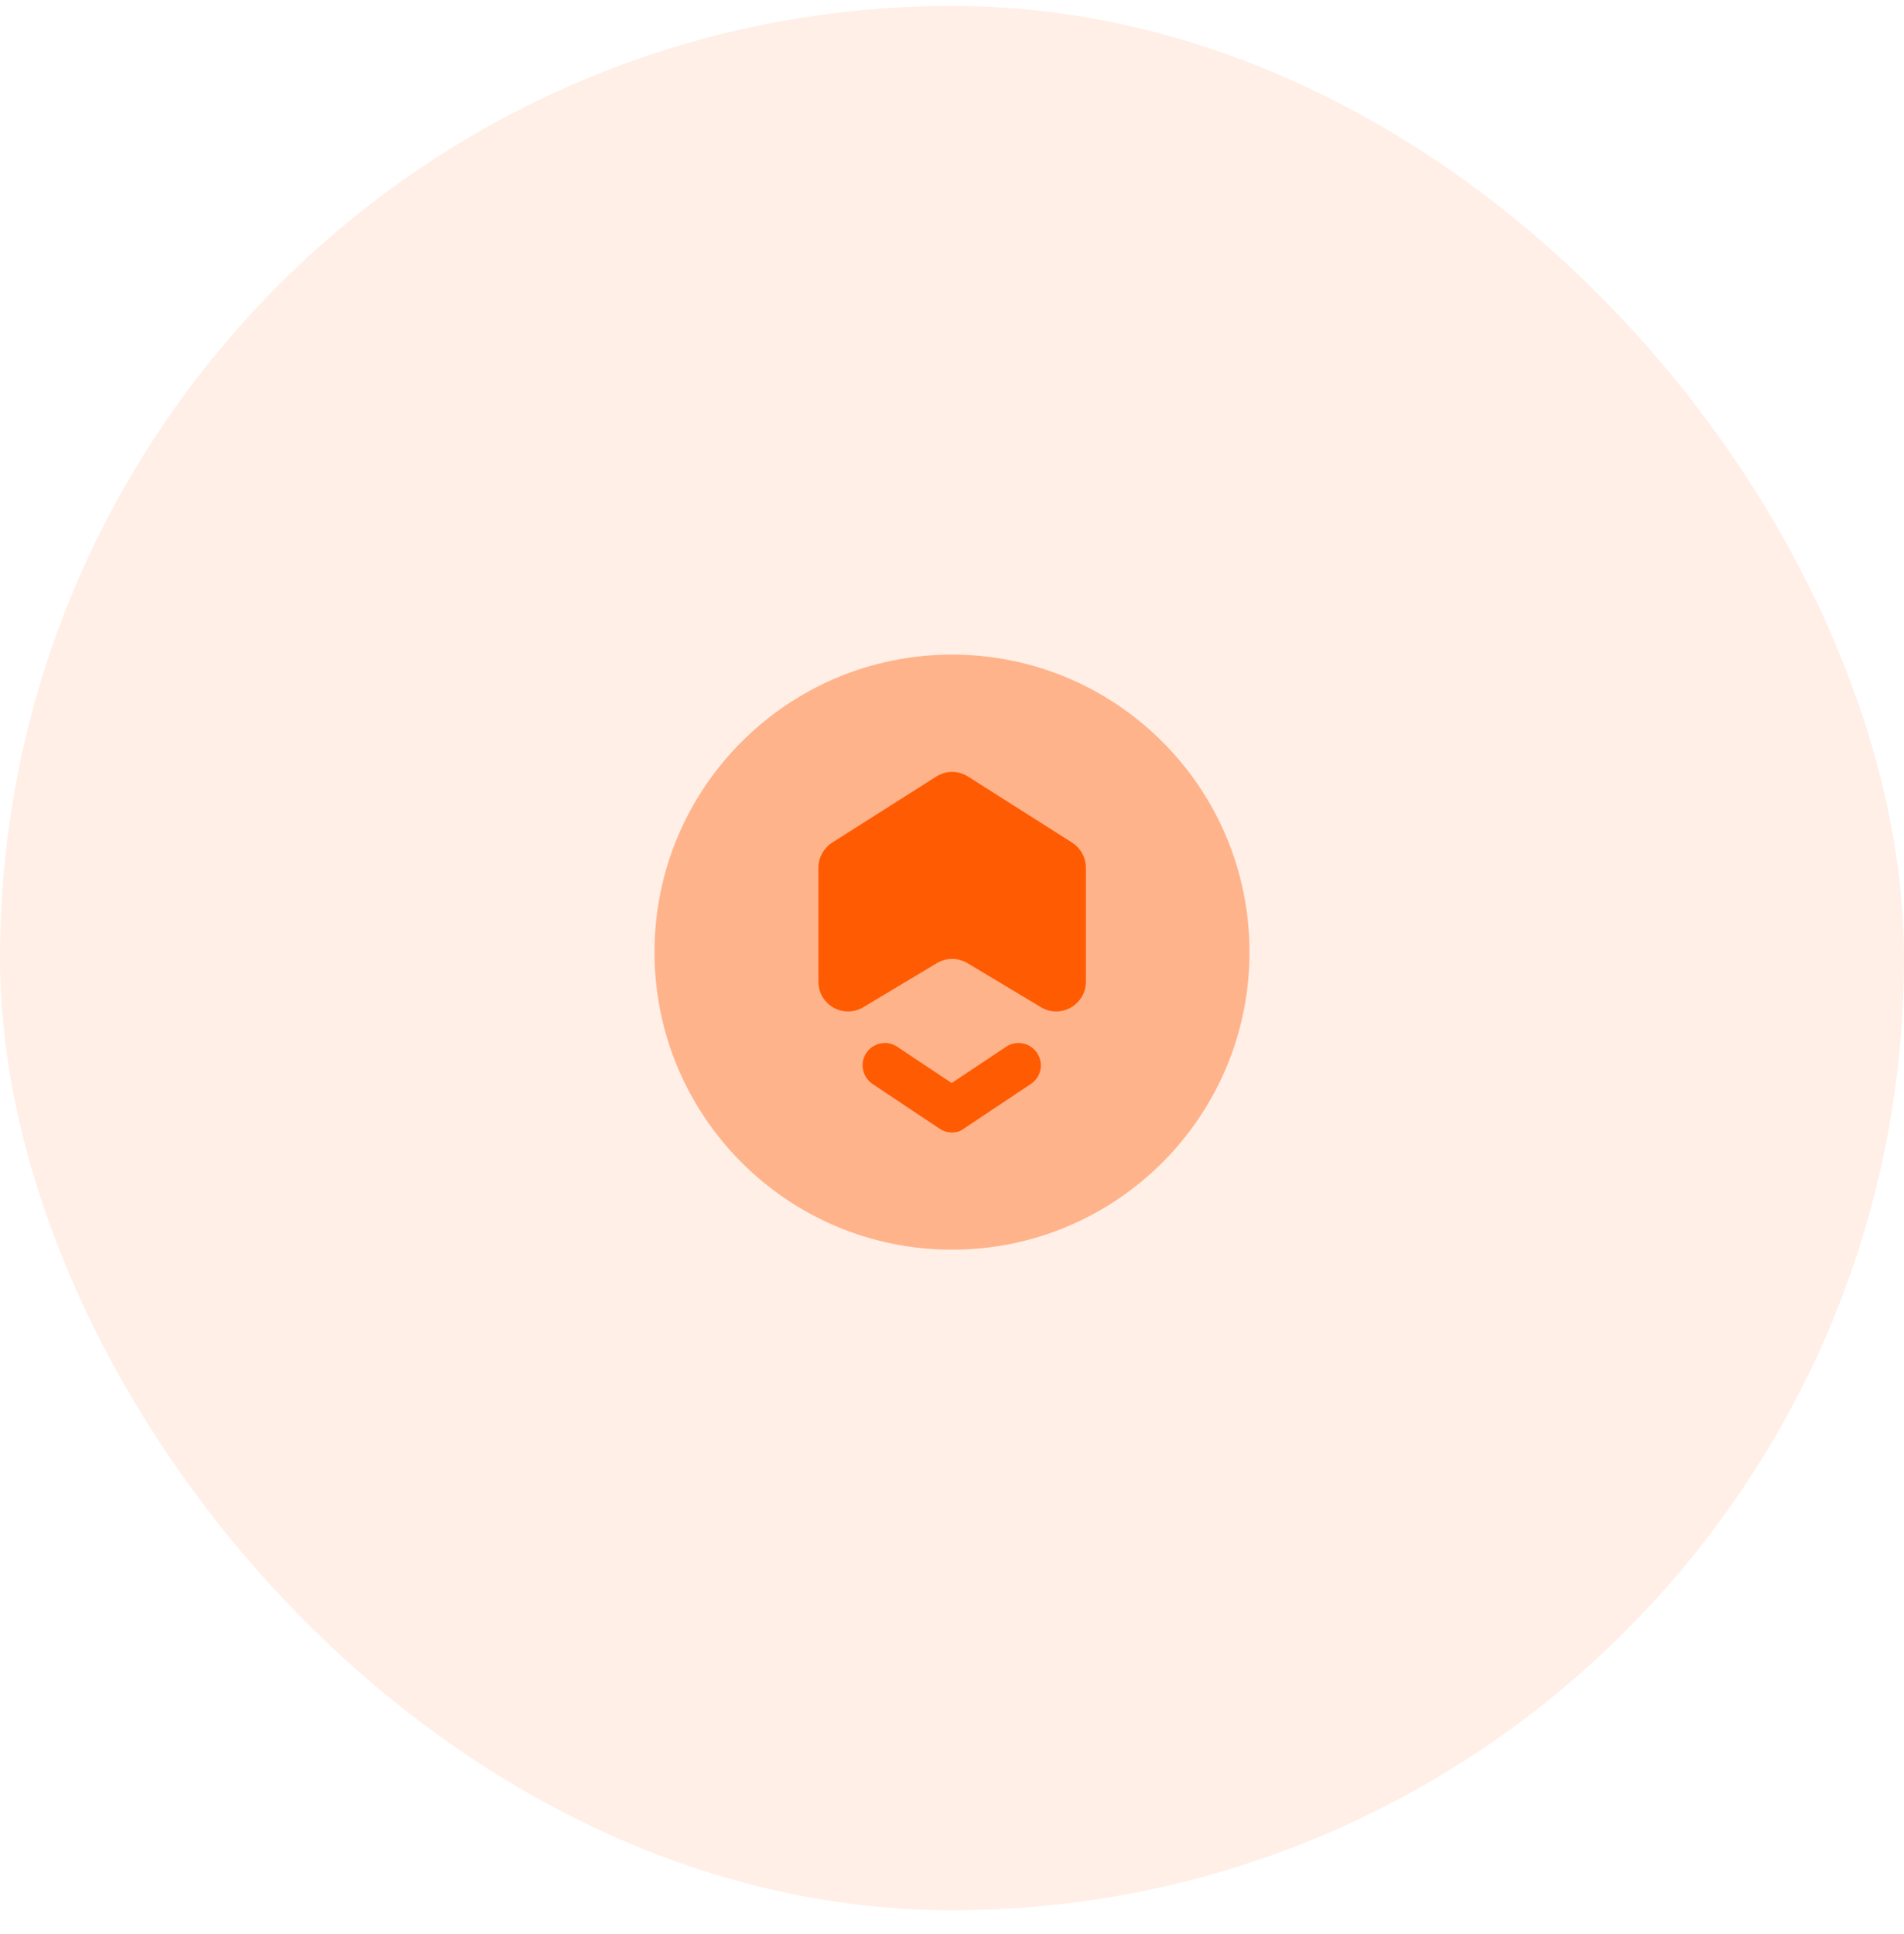 <svg width="64" height="65" viewBox="0 0 64 65" fill="none" xmlns="http://www.w3.org/2000/svg">
<rect y="0.2" width="64" height="64" rx="32" fill="#FF5B03" fill-opacity="0.1"/>
<path opacity="0.4" d="M32 42C37.523 42 42 37.523 42 32C42 26.477 37.523 22 32 22C26.477 22 22 26.477 22 32C22 37.523 26.477 42 32 42Z" fill="#FF5B03"/>
<path d="M36.5 29.16V32.99C36.5 33.77 35.65 34.25 34.99 33.85L32.52 32.37C32.2 32.18 31.81 32.18 31.49 32.37L29.02 33.85C28.35 34.25 27.51 33.77 27.51 32.99V29.16C27.51 28.82 27.69 28.5 27.97 28.32L31.47 26.1C31.8 25.89 32.21 25.89 32.54 26.1L36.04 28.32C36.32 28.5 36.5 28.82 36.5 29.16Z" fill="#FF5B03"/>
<path d="M32 38.06C31.849 38.06 31.709 38.02 31.579 37.93L29.329 36.43C28.989 36.2 28.89 35.73 29.119 35.39C29.349 35.04 29.82 34.95 30.16 35.18L31.989 36.4L33.819 35.18C34.16 34.95 34.63 35.04 34.859 35.39C35.09 35.73 34.999 36.2 34.65 36.43L32.4 37.93C32.289 38.02 32.15 38.06 32 38.06Z" fill="#FF5B03"/>
</svg>
